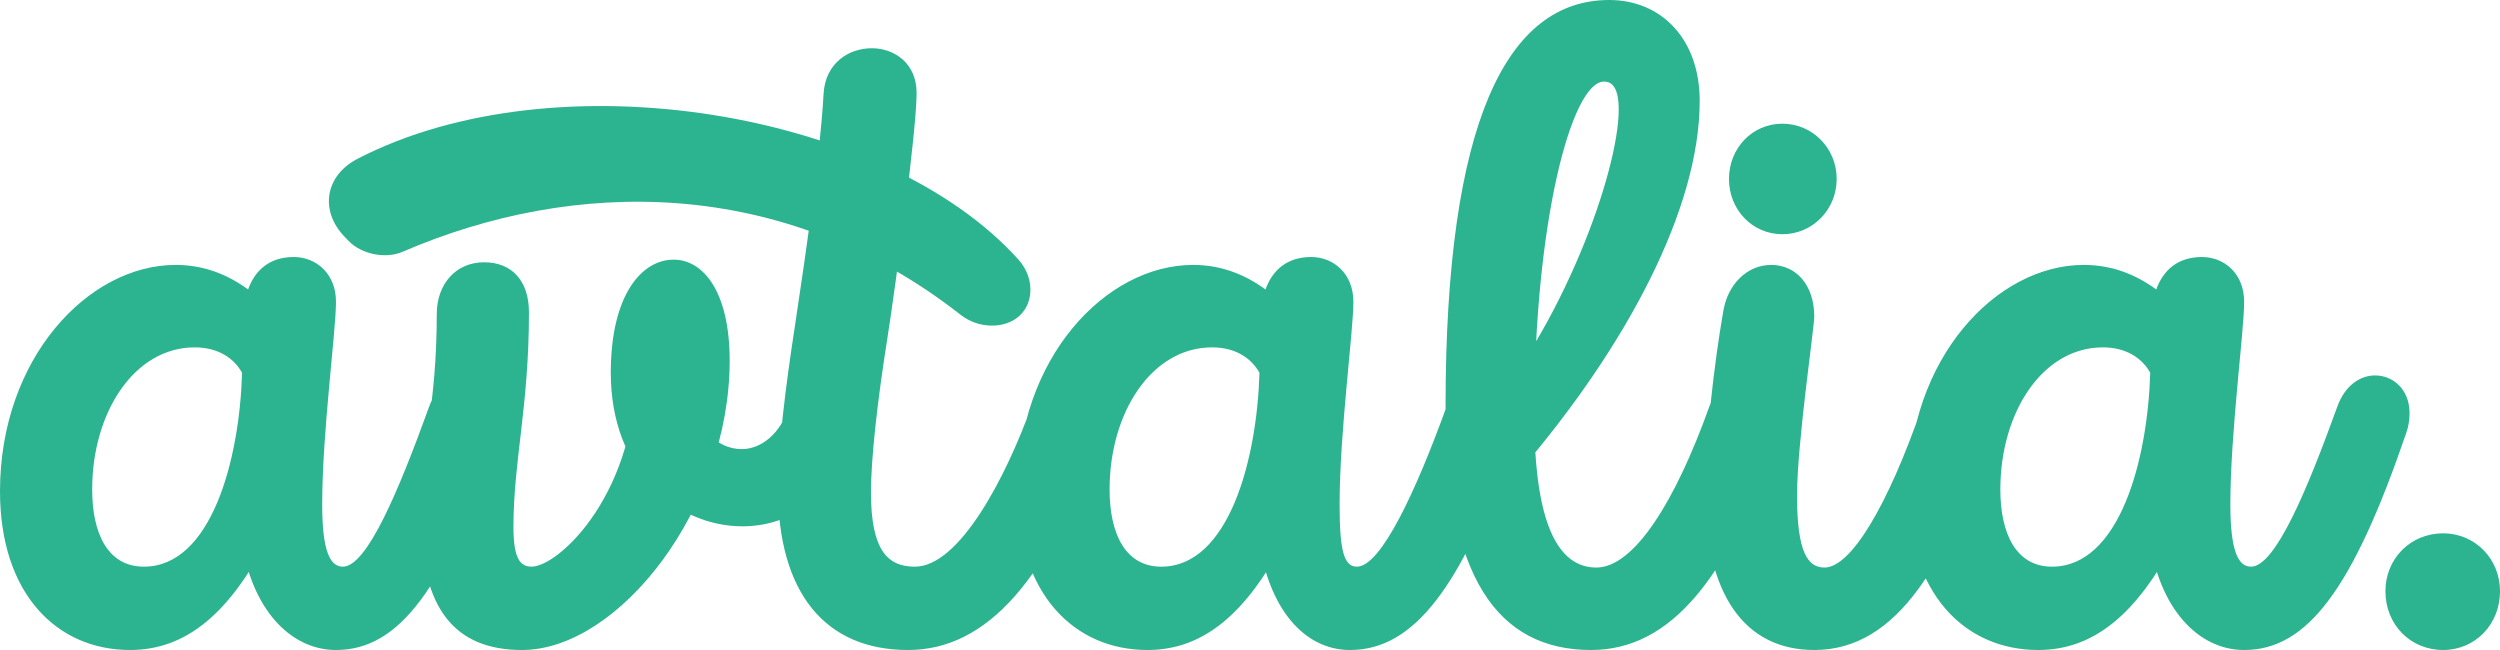 <?xml version="1.0" encoding="UTF-8" standalone="no"?><!-- Generator: Gravit.io --><svg xmlns="http://www.w3.org/2000/svg" xmlns:xlink="http://www.w3.org/1999/xlink" style="isolation:isolate" viewBox="0 0 1000 260" width="1000pt" height="260pt"><path d=" M 52.033 260 C 74.776 260 91.661 244.913 106.478 216.842 L 96.486 215.088 C 100.275 243.509 116.127 260 134.39 260 C 159.545 260 177.809 235.79 199.173 173.333 C 200.207 170.526 200.552 167.719 200.552 165.263 C 200.552 155.79 194.004 150.175 186.767 150.175 C 180.91 150.175 174.707 154.035 171.606 162.807 C 159.545 196.14 146.795 226.667 137.147 226.667 C 131.978 226.667 128.877 220.351 128.877 201.755 C 128.877 172.982 134.39 132.632 134.39 120.702 C 134.39 109.474 126.464 102.807 117.505 102.807 C 107.857 102.807 101.998 108.07 99.242 115.789 C 90.627 109.474 80.978 105.965 70.297 105.965 C 35.148 105.965 0 143.509 0 196.491 C 0 237.544 22.743 260 52.033 260 Z  M 57.546 226.667 C 43.074 226.667 36.871 213.334 36.871 195.79 C 36.871 164.912 53.756 138.947 77.877 138.947 C 87.526 138.947 93.729 143.509 96.83 149.123 C 95.796 184.211 84.424 226.667 57.546 226.667 Z  M 279.118 139.298 L 254.307 144.912 C 255.686 196.491 223.639 226.667 212.612 226.667 C 208.132 226.667 205.375 223.509 205.375 210.877 C 205.375 184.211 211.578 162.807 211.578 124.912 C 211.578 112.281 204.687 104.912 193.659 104.912 C 182.288 104.912 174.707 113.684 174.707 125.614 C 174.707 163.158 168.504 176.842 168.504 208.07 C 168.504 243.86 182.288 260 208.821 260 C 247.416 260 291.867 203.509 291.867 144.211 C 291.867 116.491 281.185 103.86 269.47 103.86 C 256.719 103.86 244.314 117.895 244.314 149.123 C 244.314 188.421 270.503 210.526 297.036 210.526 C 316.333 210.526 334.941 198.246 343.211 173.333 C 344.245 170.526 344.59 167.719 344.59 165.263 C 344.59 155.79 338.042 150.526 330.807 150.526 C 324.948 150.526 318.745 154.386 315.644 162.807 C 312.199 173.333 304.618 179.649 296.692 179.649 C 286.699 179.649 277.05 170.877 277.05 154.035 C 277.05 149.474 277.739 144.562 279.118 139.298 Z  M 363.198 260 C 394.9 260 419.711 231.579 440.042 173.333 C 441.075 170.176 441.42 167.369 441.42 164.912 C 441.42 155.439 435.217 149.824 427.98 149.824 C 422.122 149.824 415.576 153.684 412.474 162.807 C 402.481 190.527 383.873 226.667 365.954 226.667 C 354.928 226.667 348.38 220 348.38 196.842 C 348.38 184.211 350.793 161.403 354.928 135.439 C 358.373 113.334 366.644 51.93 366.644 37.193 C 366.644 25.263 357.684 19.298 348.725 19.298 C 339.421 19.298 330.117 25.263 329.428 37.544 C 328.05 62.105 322.536 100 318.056 129.825 C 314.266 154.386 311.165 179.298 311.165 195.088 C 311.165 237.193 330.117 260 363.198 260 Z  M 458.994 260 C 481.737 260 498.622 244.913 513.439 216.842 L 503.446 215.088 C 507.236 243.509 521.737 260 540 260 C 565.155 260 584.769 235.79 606.134 173.333 C 607.167 170.526 607.512 167.719 607.512 165.263 C 607.512 155.79 600.965 150.175 593.728 150.175 C 587.87 150.175 581.668 154.035 578.566 162.807 C 566.506 196.14 552.405 226.667 542.757 226.667 C 537.588 226.667 535.837 220.351 535.837 201.755 C 535.837 172.982 541.351 132.632 541.351 120.702 C 541.351 109.474 533.425 102.807 524.466 102.807 C 514.817 102.807 508.959 108.07 506.203 115.789 C 497.588 109.474 487.939 105.965 477.257 105.965 C 442.108 105.965 406.96 143.509 406.96 196.491 C 406.96 237.544 429.703 260 458.994 260 Z  M 464.507 226.667 C 450.034 226.667 443.831 213.334 443.831 195.79 C 443.831 164.912 460.717 138.947 484.838 138.947 C 494.486 138.947 500.689 143.509 503.791 149.123 C 502.757 184.211 491.385 226.667 464.507 226.667 Z  M 636.457 260 C 668.849 260 691.936 230.176 711.233 173.333 C 712.267 170.526 712.612 167.719 712.612 165.263 C 712.612 155.79 706.064 149.474 698.829 149.474 C 693.315 149.474 687.112 153.333 683.666 162.807 C 670.227 200.351 653.687 227.018 638.525 227.018 C 623.363 227.018 613.715 209.825 613.715 165.965 C 613.715 89.474 628.532 32.632 641.626 32.632 C 645.072 32.632 647.484 35.439 647.484 43.86 C 647.484 68.421 625.086 131.228 590.283 170.176 L 607.857 188.421 C 650.586 138.596 679.875 83.509 679.875 40.351 C 679.875 15.439 664.369 0 643.694 0 C 602.688 0 578.222 48.772 578.222 162.456 C 578.222 230.526 598.897 260 636.457 260 Z  M 725.706 260 C 759.476 260 779.118 224.211 796.347 173.333 C 797.381 170.526 797.725 167.719 797.725 165.263 C 797.725 155.439 791.178 149.824 783.942 149.824 C 778.084 149.824 771.881 153.684 768.78 162.807 C 754.996 202.807 740.179 227.018 729.841 227.018 C 723.294 227.018 718.815 221.404 718.815 198.246 C 718.815 177.544 725.706 130.877 725.706 126.667 C 725.706 114.035 718.47 105.965 708.477 105.965 C 699.173 105.965 690.903 113.334 689.18 125.263 C 685.734 144.912 681.943 177.895 681.943 196.14 C 681.943 238.246 698.139 260 725.706 260 Z  M 712.956 93.684 C 725.017 93.684 734.666 83.86 734.666 71.579 C 734.666 59.298 725.017 49.474 712.956 49.474 C 700.895 49.474 691.592 59.298 691.592 71.579 C 691.592 83.86 700.895 93.684 712.956 93.684 Z  M 815.299 260 C 838.042 260 854.927 244.913 869.745 216.842 L 859.752 215.088 C 863.542 243.509 879.393 260 897.656 260 C 922.811 260 941.075 235.79 962.439 173.333 C 963.473 170.526 963.818 167.719 963.818 165.263 C 963.818 155.79 957.271 150.175 950.034 150.175 C 944.176 150.175 937.973 154.035 934.873 162.807 C 922.811 196.14 910.062 226.667 900.413 226.667 C 895.244 226.667 892.143 220.351 892.143 201.755 C 892.143 172.982 897.656 132.632 897.656 120.702 C 897.656 109.474 889.731 102.807 880.771 102.807 C 871.123 102.807 865.265 108.07 862.508 115.789 C 853.893 109.474 844.245 105.965 833.563 105.965 C 798.415 105.965 763.267 143.509 763.267 196.491 C 763.267 237.544 786.01 260 815.299 260 Z  M 820.813 226.667 C 806.341 226.667 800.138 213.334 800.138 195.79 C 800.138 164.912 817.022 138.947 841.144 138.947 C 850.793 138.947 856.995 143.509 860.096 149.123 C 859.062 184.211 847.691 226.667 820.813 226.667 Z  M 977.257 260 C 990.007 260 1000 249.825 1000 236.491 C 1000 223.509 990.007 213.333 977.257 213.333 C 964.162 213.333 954.169 223.509 954.169 236.491 C 954.169 249.825 964.162 260 977.257 260 Z " fill="rgb(44,179,144)"/><path d=" M 143.019 63.518 C 222.561 22.353 354.07 44.398 407.462 103.938 C 413.559 110.737 413.758 120.716 407.908 126.21 L 407.908 126.21 C 402.057 131.703 391.473 131.589 384.287 125.955 C 313.304 70.304 229.611 71.106 161.007 100.727 C 154.24 103.648 144.594 101.712 139.479 96.405 L 137.88 94.746 C 127.74 84.226 130.043 70.234 143.019 63.518 Z " fill="rgb(44,179,144)"/></svg>